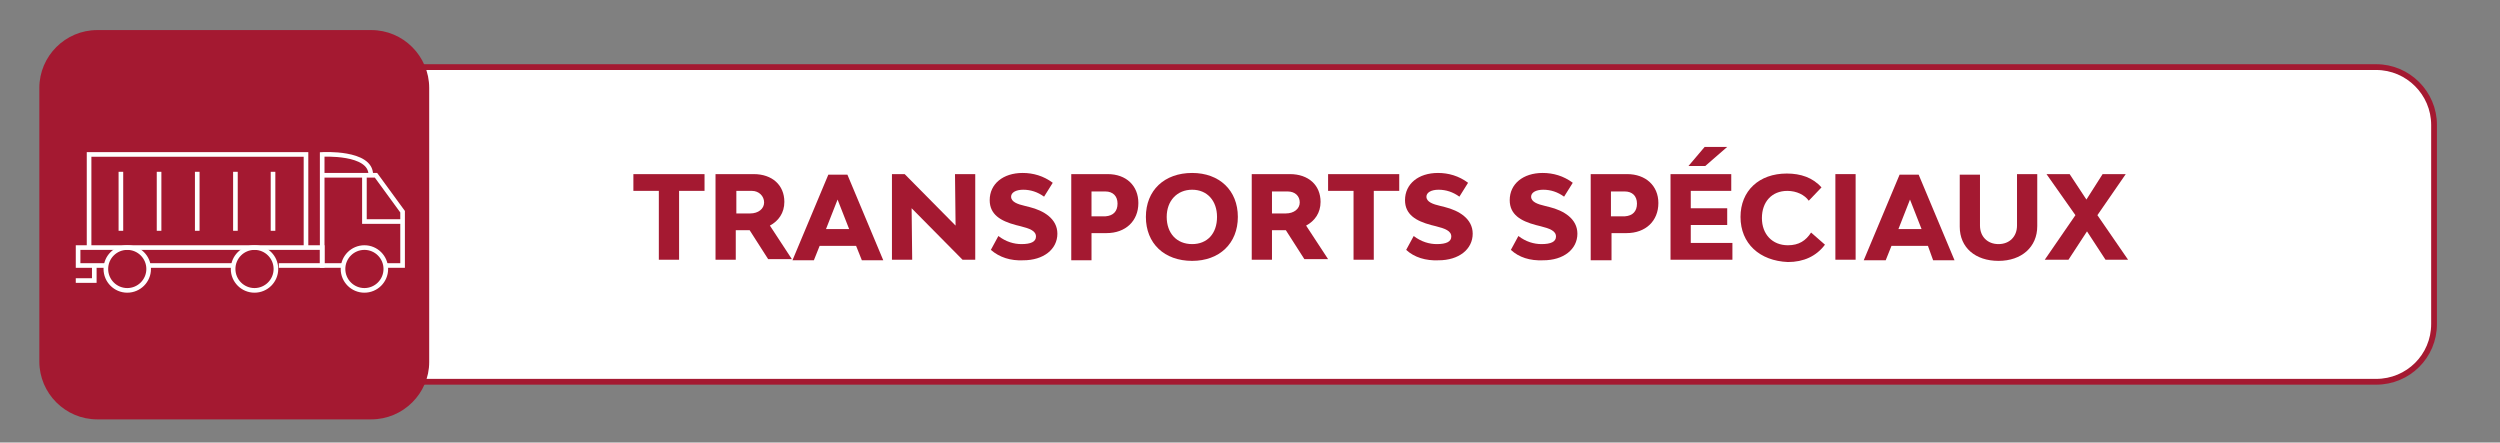 <?xml version="1.0" encoding="UTF-8"?>
<!-- Generator: Adobe Illustrator 27.2.0, SVG Export Plug-In . SVG Version: 6.00 Build 0)  -->
<svg xmlns="http://www.w3.org/2000/svg" xmlns:xlink="http://www.w3.org/1999/xlink" version="1.1" id="Capa_1" x="0px" y="0px" viewBox="0 0 432.2 76.5" style="enable-background:new 0 0 432.2 76.5;" xml:space="preserve">
<rect x="0" y="0" width="432.2" height="76.5" fill="#808080" stroke="none"/>
<style type="text/css">
	.st0{fill:#FFFFFF;stroke:#A41931;stroke-miterlimit:10;}
	.st1{fill:#A41931;}
	.st2{fill:none;stroke:#FFFFFF;stroke-width:0.8;stroke-miterlimit:10;}
	.st3{enable-background:new    ;}
</style>
<g>
	<path class="st0" d="M410.8,66H53c-5.5,0-10-4.5-10-10V21.6c0-5.5,4.5-10,10-10h357.8c5.5,0,10,4.5,10,10V56   C420.8,61.6,416.3,66,410.8,66z"></path>
	<path class="st1" d="M64.2,72.5H16.8c-5.5,0-10-4.5-10-10V15.2c0-5.5,4.5-10,10-10h47.4c5.5,0,10,4.5,10,10v47.4   C74.2,68,69.7,72.5,64.2,72.5z"></path>
</g>
<g>
	<polyline class="st2" points="15.4,42.8 15.4,26.7 52.9,26.7 52.9,42.8  "></polyline>
	<line class="st2" x1="25.6" y1="45.9" x2="40.3" y2="45.9"></line>
	<polyline class="st2" points="48.2,45.9 55.7,45.9 55.7,42.8 13.5,42.8 13.5,45.9 18.3,45.9  "></polyline>
	<path class="st2" d="M59.3,45.9h-3.6V26.7c0,0,8.4-0.5,8.4,3.5"></path>
	<polyline class="st2" points="66.6,45.9 69.6,45.9 69.6,36.6 65,30.3 55.7,30.3  "></polyline>
	<polyline class="st2" points="63,30.3 63,38.3 69.6,38.3  "></polyline>
	<circle class="st2" cx="63" cy="46.5" r="3.7"></circle>
	<circle class="st2" cx="44" cy="46.5" r="3.7"></circle>
	<circle class="st2" cx="22" cy="46.5" r="3.7"></circle>
	<polyline class="st2" points="16.3,45.9 16.3,48.5 13.1,48.5  "></polyline>
	<line class="st2" x1="20.9" y1="29.7" x2="20.9" y2="39.9"></line>
	<line class="st2" x1="27.5" y1="29.7" x2="27.5" y2="39.9"></line>
	<line class="st2" x1="34.1" y1="29.7" x2="34.1" y2="39.9"></line>
	<line class="st2" x1="40.7" y1="29.7" x2="40.7" y2="39.9"></line>
	<line class="st2" x1="47.2" y1="29.7" x2="47.2" y2="39.9"></line>
</g>
<g class="st3">
	<path class="st1" d="M121.8,33h-4.4v11.9h-3.5V33h-4.4v-2.9h12.3V33z"></path>
	<path class="st1" d="M129.6,39.8h-2.4v5.1h-3.5V30.1h6.6c3.2,0,5.3,1.9,5.3,4.8c0,1.9-1,3.3-2.5,4.1l3.8,5.8h-4.1L129.6,39.8z    M127.3,36.9h2.4c1.4,0,2.4-0.8,2.4-1.9S131.2,33,130,33h-2.7V36.9z"></path>
	<path class="st1" d="M148,42.5h-6.3l-1,2.5H137l6.2-14.8h3.3l6.2,14.8h-3.7L148,42.5z M146.8,39.6l-2-5.1l-2,5.1H146.8z"></path>
	<path class="st1" d="M154.2,30.1h2.2l8.8,8.9l-0.1-8.9h3.5v14.8h-2.2l-8.8-8.9l0.1,8.9h-3.5V30.1z"></path>
	<path class="st1" d="M171.3,43.2l1.3-2.4c1.3,1,2.7,1.4,4,1.4c1.6,0,2.5-0.4,2.5-1.3c0-1-1.1-1.4-2.7-1.8l-0.8-0.2   c-2.6-0.7-4.5-1.8-4.5-4.3c0-2.8,2.3-4.7,5.7-4.7c1.8,0,3.6,0.5,5.2,1.7l-1.5,2.4c-1.1-0.8-2.3-1.2-3.6-1.2c-1.3,0-2.1,0.5-2.1,1.2   c0,0.9,1.1,1.3,2.4,1.6l0.8,0.2c2.4,0.6,4.8,2,4.8,4.6c0,2.7-2.4,4.6-5.9,4.6C174.7,45.1,172.8,44.5,171.3,43.2z"></path>
	<path class="st1" d="M196.8,35.1c0,3.1-2.2,5.2-5.5,5.2h-2.6v4.7h-3.5V30.1h6.3C194.7,30.1,196.8,32.1,196.8,35.1z M193.2,35.2   c0-1.3-0.8-2.1-2.1-2.1h-2.4v4.3h2.4C192.5,37.3,193.2,36.5,193.2,35.2z"></path>
	<path class="st1" d="M198.1,37.5c0-4.6,3.2-7.6,8-7.6c4.7,0,7.9,3,7.9,7.6c0,4.6-3.2,7.6-7.9,7.6C201.3,45.1,198.1,42.1,198.1,37.5   z M210.4,37.5c0-2.8-1.7-4.7-4.3-4.7c-2.6,0-4.4,1.9-4.4,4.7c0,2.8,1.7,4.7,4.4,4.7C208.7,42.2,210.4,40.4,210.4,37.5z"></path>
	<path class="st1" d="M222.3,39.8h-2.4v5.1h-3.5V30.1h6.6c3.2,0,5.3,1.9,5.3,4.8c0,1.9-1,3.3-2.5,4.1l3.8,5.8h-4.1L222.3,39.8z    M219.9,36.9h2.4c1.4,0,2.4-0.8,2.4-1.9s-0.8-1.9-2.1-1.9h-2.7V36.9z"></path>
	<path class="st1" d="M241.9,33h-4.4v11.9H234V33h-4.4v-2.9h12.3V33z"></path>
	<path class="st1" d="M243.1,43.2l1.3-2.4c1.3,1,2.7,1.4,4,1.4c1.6,0,2.5-0.4,2.5-1.3c0-1-1.1-1.4-2.7-1.8l-0.8-0.2   c-2.6-0.7-4.5-1.8-4.5-4.3c0-2.8,2.3-4.7,5.7-4.7c1.8,0,3.6,0.5,5.2,1.7l-1.5,2.4c-1.1-0.8-2.3-1.2-3.6-1.2c-1.3,0-2.1,0.5-2.1,1.2   c0,0.9,1.1,1.3,2.4,1.6l0.8,0.2c2.4,0.6,4.8,2,4.8,4.6c0,2.7-2.4,4.6-5.9,4.6C246.5,45.1,244.5,44.5,243.1,43.2z"></path>
	<path class="st1" d="M261.2,43.2l1.3-2.4c1.3,1,2.7,1.4,4,1.4c1.6,0,2.5-0.4,2.5-1.3c0-1-1.1-1.4-2.7-1.8l-0.8-0.2   c-2.6-0.7-4.5-1.8-4.5-4.3c0-2.8,2.3-4.7,5.7-4.7c1.8,0,3.6,0.5,5.2,1.7l-1.5,2.4c-1.1-0.8-2.3-1.2-3.6-1.2c-1.3,0-2.1,0.5-2.1,1.2   c0,0.9,1.1,1.3,2.4,1.6l0.8,0.2c2.4,0.6,4.8,2,4.8,4.6c0,2.7-2.4,4.6-5.9,4.6C264.5,45.1,262.6,44.5,261.2,43.2z"></path>
	<path class="st1" d="M286.7,35.1c0,3.1-2.2,5.2-5.5,5.2h-2.6v4.7H275V30.1h6.3C284.5,30.1,286.7,32.1,286.7,35.1z M283,35.2   c0-1.3-0.8-2.1-2.1-2.1h-2.4v4.3h2.4C282.3,37.3,283,36.5,283,35.2z"></path>
	<path class="st1" d="M299.5,42v2.9h-10.7V30.1h10.5V33h-7v3h6.3v2.9h-6.3V42H299.5z M294.8,28.7h-2.9l2.8-3.3h3.9L294.8,28.7z"></path>
	<path class="st1" d="M300.9,37.5c0-4.5,3.2-7.5,8-7.5c2.4,0,4.5,0.7,6,2.4l-2.2,2.3c-0.7-1-2.1-1.7-3.7-1.7c-2.7,0-4.4,1.9-4.4,4.7   c0,2.8,1.8,4.7,4.5,4.7c1.9,0,3.1-0.8,4-2.2l2.4,2.1c-1.5,2-3.7,3-6.4,3C304.2,45.1,300.9,42.1,300.9,37.5z"></path>
	<path class="st1" d="M317.3,30.1h3.5v14.8h-3.5V30.1z"></path>
	<path class="st1" d="M333.3,42.5H327l-1,2.5h-3.8l6.2-14.8h3.3l6.2,14.8h-3.7L333.3,42.5z M332.2,39.6l-2-5.1l-2,5.1H332.2z"></path>
	<path class="st1" d="M338.8,39.2v-9h3.5V39c0,1.9,1.3,3.2,3.2,3.2c1.9,0,3.2-1.3,3.2-3.2v-8.9h3.5v9c0,3.6-2.7,6-6.7,6   C341.5,45.1,338.8,42.8,338.8,39.2z"></path>
	<path class="st1" d="M364,44.9l-3.2-4.9l-3.2,4.9h-4.1l5.3-7.7l-5-7.1h4l2.9,4.4l2.8-4.4h4l-4.9,7.1l5.3,7.7H364z"></path>
</g>
</svg>

